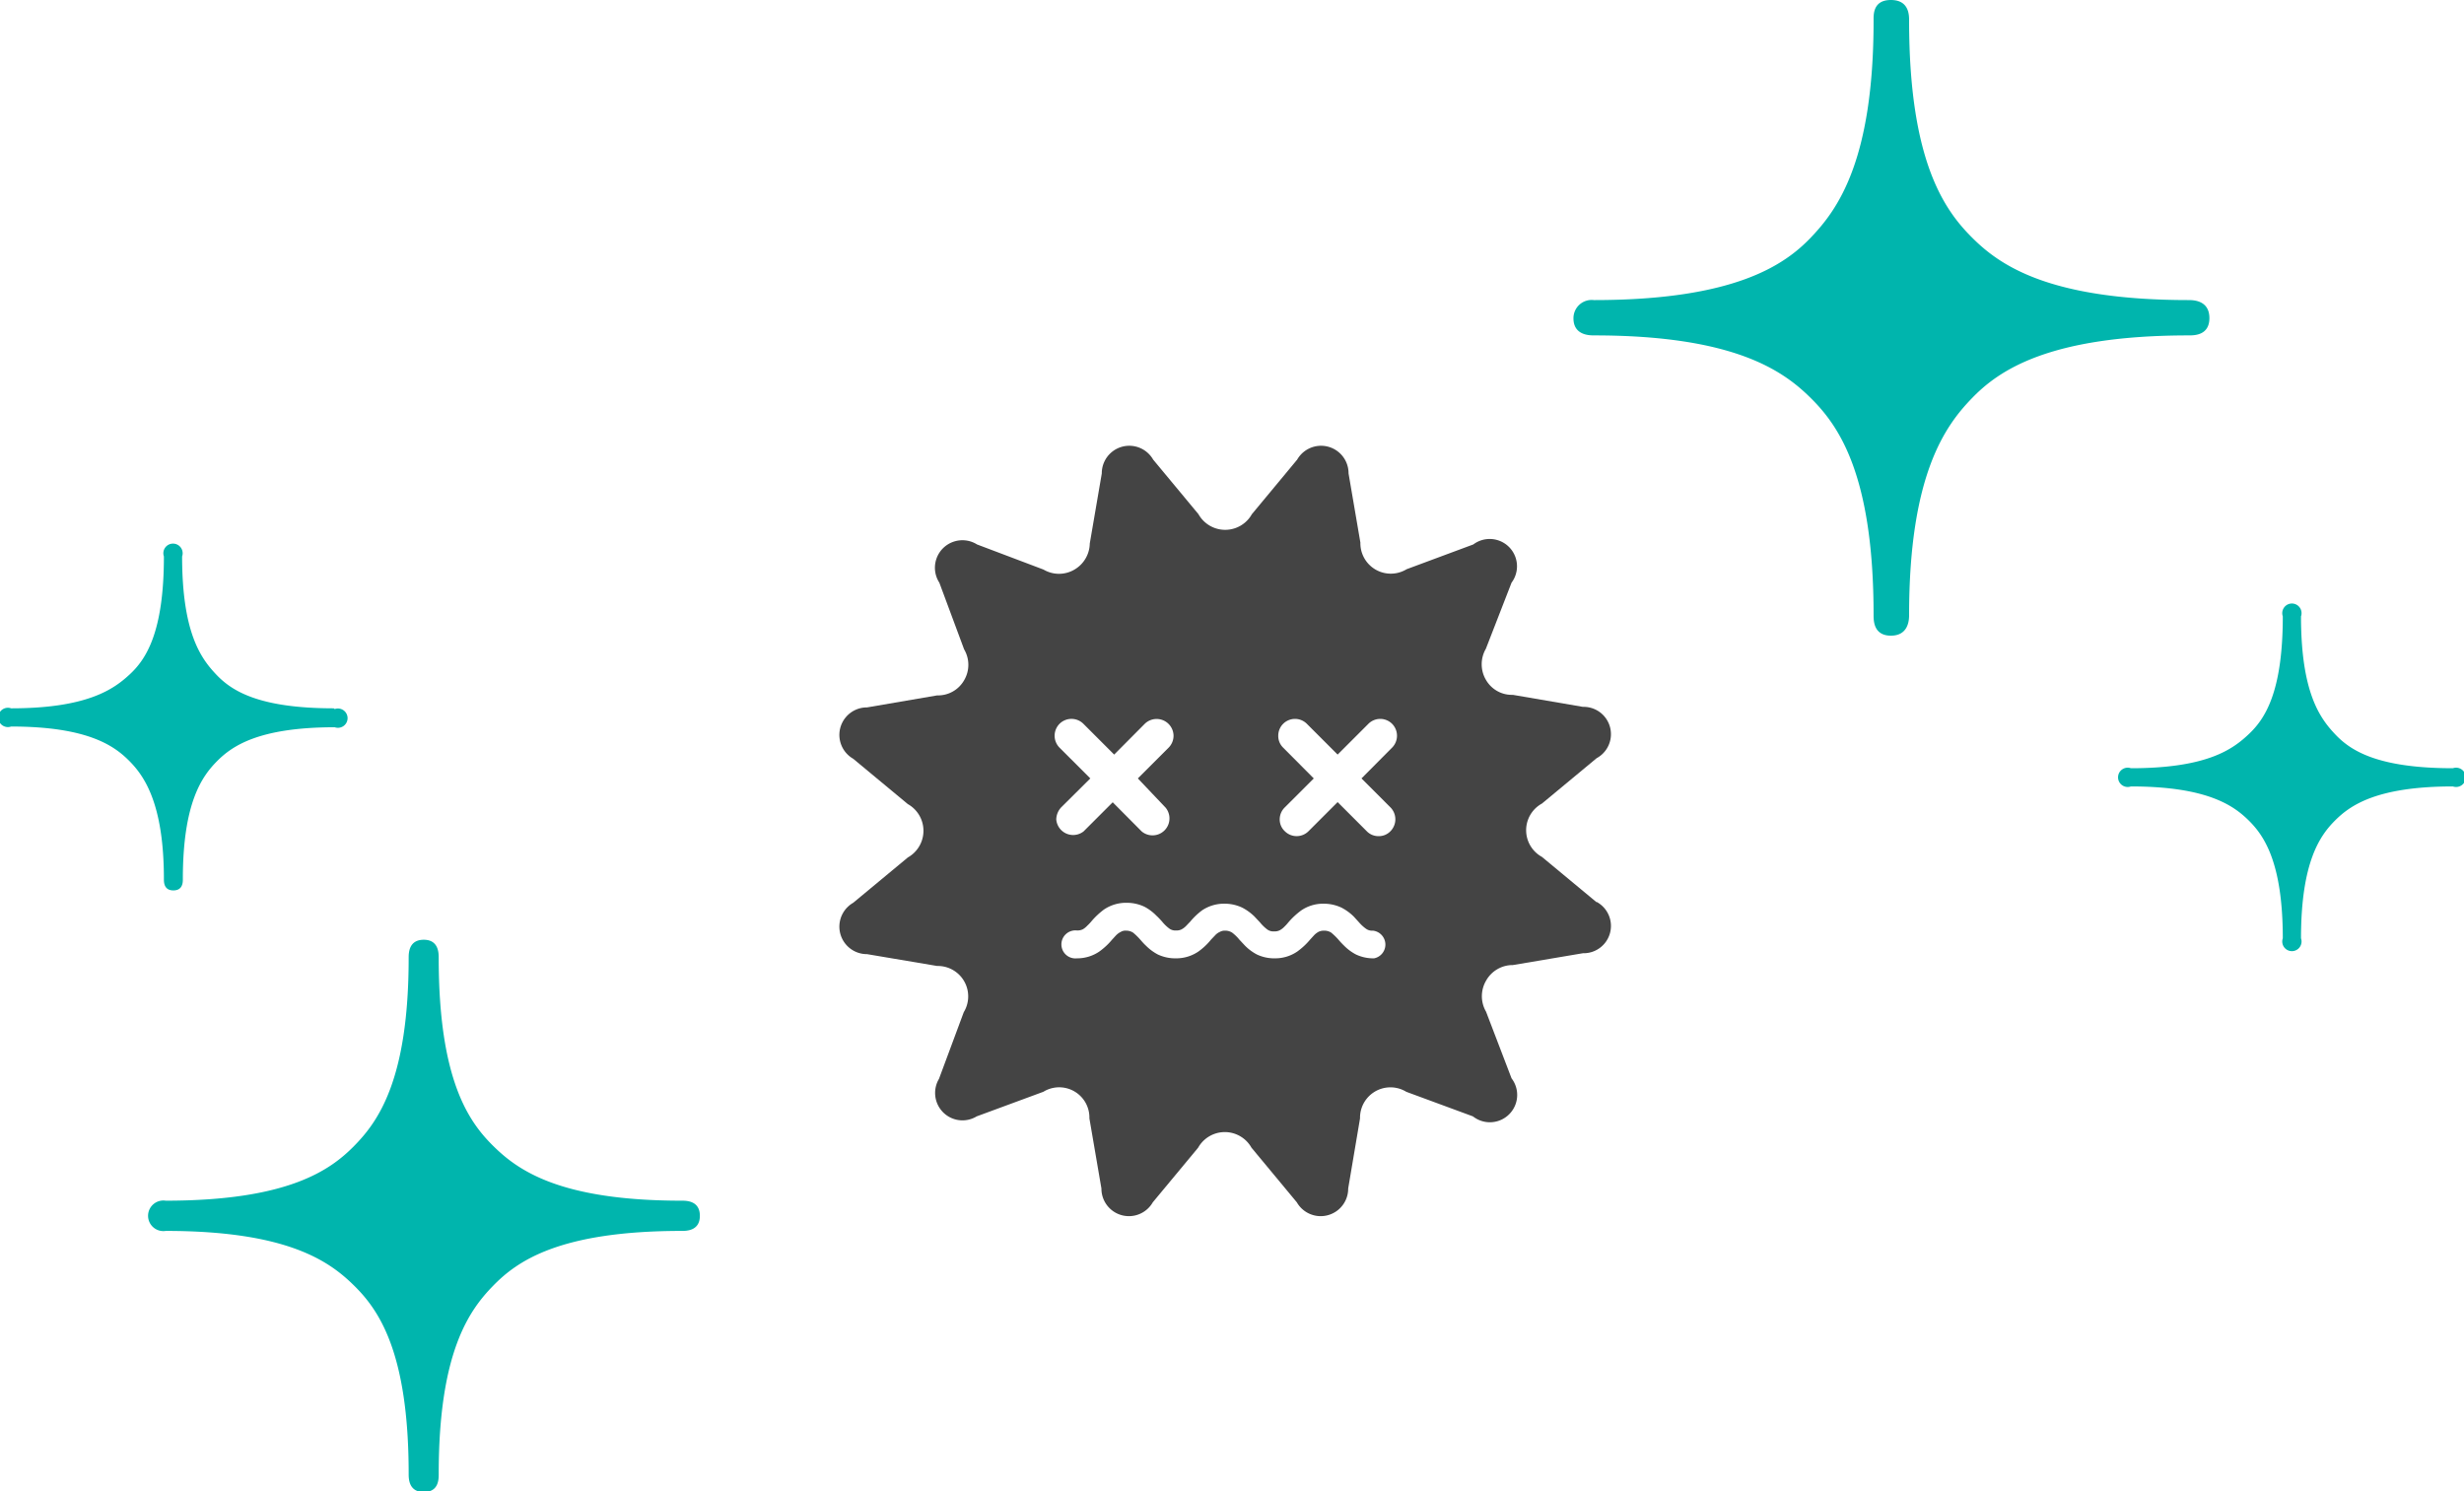 <svg xmlns="http://www.w3.org/2000/svg" viewBox="0 0 135.3 81.9"><defs><style>.cls-1{fill:#00b5ad;}.cls-2{fill:#444;}</style></defs><g id="レイヤー_2" data-name="レイヤー 2"><g id="レイヤー_2-2" data-name="レイヤー 2"><path class="cls-1" d="M120.19,16.48c-7.73,0-10.41-1.94-11.91-3.44s-3.45-4.18-3.45-11.91c0-.3,0-1.13-1-1.13s-.95.83-.95,1.13c0,7.73-2,10.4-3.44,11.91s-4.19,3.44-11.92,3.44a1,1,0,0,0-1.12,1c0,.91.83.94,1.12.94,7.73,0,10.41,1.95,11.92,3.45s3.44,4.18,3.44,11.91c0,.3,0,1.13.95,1.13s1-.83,1-1.13c0-7.73,2-10.41,3.45-11.91s4.18-3.45,11.91-3.45c.3,0,1.13,0,1.13-.95S120.49,16.48,120.19,16.48Z"/><path class="cls-1" d="M37.43,65.94c-6.71,0-9-1.68-10.34-3s-3-3.62-3-10.33c0-.26,0-1-.82-1s-.83.72-.83,1c0,6.71-1.69,9-3,10.33s-3.63,3-10.34,3a.84.84,0,1,0,0,1.66c6.71,0,9,1.68,10.34,3s3,3.63,3,10.34c0,.26,0,1,.83,1s.82-.72.82-1c0-6.71,1.69-9,3-10.34s3.63-3,10.34-3c.26,0,1,0,1-.83S37.69,65.94,37.43,65.94Z"/><path class="cls-1" d="M18.33,38.9c-4.2,0-5.65-1-6.47-1.87S10,34.76,10,30.56a.53.53,0,1,0-1,0c0,4.2-1,5.66-1.87,6.47S4.81,38.9.61,38.9a.53.53,0,1,0,0,1c4.2,0,5.66,1.06,6.47,1.87S9,44.08,9,48.28c0,.17,0,.62.52.62s.52-.45.52-.62c0-4.2,1.06-5.65,1.87-6.47s2.27-1.87,6.47-1.87a.53.53,0,1,0,0-1Z"/><path class="cls-1" d="M134.69,42.19c-4.2,0-5.65-1-6.47-1.87s-1.87-2.27-1.87-6.47a.53.53,0,1,0-1,0c0,4.2-1,5.65-1.87,6.47s-2.27,1.87-6.47,1.87a.53.53,0,1,0,0,1c4.2,0,5.65,1.06,6.47,1.87s1.87,2.27,1.87,6.47a.53.53,0,1,0,1,0c0-4.2,1.05-5.65,1.87-6.47s2.27-1.87,6.47-1.87a.53.53,0,1,0,0-1Z"/><path class="cls-2" d="M87.67,49.55l-3-2.49a1.67,1.67,0,0,1,0-2.93l3-2.49a1.5,1.5,0,0,0-.75-2.82l-3.85-.66a1.64,1.64,0,0,1-1.48-.83,1.69,1.69,0,0,1,0-1.7L83,32A1.5,1.5,0,0,0,80.9,29.9l-3.66,1.36A1.67,1.67,0,0,1,74.7,29.8L74.05,26a1.51,1.51,0,0,0-2.82-.76l-2.49,3a1.68,1.68,0,0,1-2.93,0l-2.49-3A1.51,1.51,0,0,0,60.5,26l-.66,3.85A1.69,1.69,0,0,1,59,31.28a1.67,1.67,0,0,1-1.7,0L53.65,29.9A1.51,1.51,0,0,0,51.58,32l1.36,3.66a1.67,1.67,0,0,1,0,1.7,1.65,1.65,0,0,1-1.48.83l-3.85.66a1.51,1.51,0,0,0-.76,2.82l3,2.49a1.68,1.68,0,0,1,0,2.93l-3,2.49a1.51,1.51,0,0,0,.76,2.82l3.85.65a1.67,1.67,0,0,1,1.46,2.54l-1.36,3.66a1.51,1.51,0,0,0,.23,1.84,1.5,1.5,0,0,0,1.84.22l3.66-1.35a1.66,1.66,0,0,1,2.53,1.46l.66,3.85a1.51,1.51,0,0,0,2.82.76l2.49-3a1.68,1.68,0,0,1,2.93,0l2.49,3a1.51,1.51,0,0,0,2.82-.76l.65-3.85a1.67,1.67,0,0,1,2.54-1.46l3.66,1.35A1.5,1.5,0,0,0,83,59.22L81.6,55.56a1.69,1.69,0,0,1,0-1.7A1.67,1.67,0,0,1,83.07,53l3.85-.65a1.5,1.5,0,0,0,.75-2.82ZM58,45a1,1,0,0,1,.27-.66l1.6-1.59-1.69-1.69a.93.93,0,0,1,0-1.31.93.93,0,0,1,1.31,0l1.69,1.69,1.68-1.69a.93.93,0,0,1,1.58.66.93.93,0,0,1-.27.65l-1.69,1.69L64,44.35a.93.93,0,0,1-1.31,1.31l-1.59-1.6-1.6,1.6A.93.93,0,0,1,58,45Zm17.46,7.63a2.22,2.22,0,0,1-1-.21,2.62,2.62,0,0,1-.66-.49,4.26,4.26,0,0,1-.3-.32,3.47,3.47,0,0,0-.4-.39.7.7,0,0,0-.39-.11.68.68,0,0,0-.3.06,1,1,0,0,0-.26.2l-.21.23a3.85,3.85,0,0,1-.71.66,2.14,2.14,0,0,1-1.21.37h0a2.22,2.22,0,0,1-1-.21,2.62,2.62,0,0,1-.66-.49l-.3-.32a2.37,2.37,0,0,0-.4-.39.7.7,0,0,0-.39-.11.54.54,0,0,0-.29.07.77.77,0,0,0-.26.19l-.22.23a3.47,3.47,0,0,1-.7.66,2.15,2.15,0,0,1-1.22.37,2.25,2.25,0,0,1-1-.21,2.69,2.69,0,0,1-.66-.49c-.12-.11-.22-.23-.31-.33a3.32,3.32,0,0,0-.39-.38.7.7,0,0,0-.39-.11.49.49,0,0,0-.29.07.94.94,0,0,0-.26.19l-.22.24a3.76,3.76,0,0,1-.7.65,2.15,2.15,0,0,1-1.22.37.77.77,0,1,1,0-1.53.7.7,0,0,0,.31-.06,1,1,0,0,0,.25-.2,2.39,2.39,0,0,0,.22-.23,4.12,4.12,0,0,1,.7-.66,2.16,2.16,0,0,1,1.23-.37,2.28,2.28,0,0,1,1,.22,2.66,2.66,0,0,1,.65.49c.12.11.22.22.31.32a2.23,2.23,0,0,0,.39.38.57.57,0,0,0,.39.11.6.6,0,0,0,.29-.06,1,1,0,0,0,.26-.2l.22-.23A3.77,3.77,0,0,1,66,50a2.15,2.15,0,0,1,1.22-.37,2.25,2.25,0,0,1,1,.22,2.82,2.82,0,0,1,.66.48l.31.33a2.23,2.23,0,0,0,.39.38.57.57,0,0,0,.39.11.61.61,0,0,0,.3-.06,1,1,0,0,0,.26-.2,2.4,2.4,0,0,0,.21-.23,4.22,4.22,0,0,1,.71-.66,2.12,2.12,0,0,1,1.22-.37,2.28,2.28,0,0,1,1,.22,2.82,2.82,0,0,1,.66.48l.3.33A2.23,2.23,0,0,0,75,51a.57.57,0,0,0,.39.11.77.77,0,0,1,0,1.53Zm.89-8.29a.93.93,0,0,1,0,1.31.88.88,0,0,1-.65.27.89.89,0,0,1-.65-.27l-1.6-1.6-1.6,1.6a.92.92,0,0,1-1.3,0,.88.88,0,0,1-.28-.65.92.92,0,0,1,.28-.66l1.59-1.59-1.68-1.69a.89.89,0,0,1-.27-.65.92.92,0,0,1,1.57-.66l1.69,1.69,1.69-1.69a.92.92,0,0,1,1.3,0,.93.93,0,0,1,0,1.31l-1.68,1.69Z"/></g></g></svg>